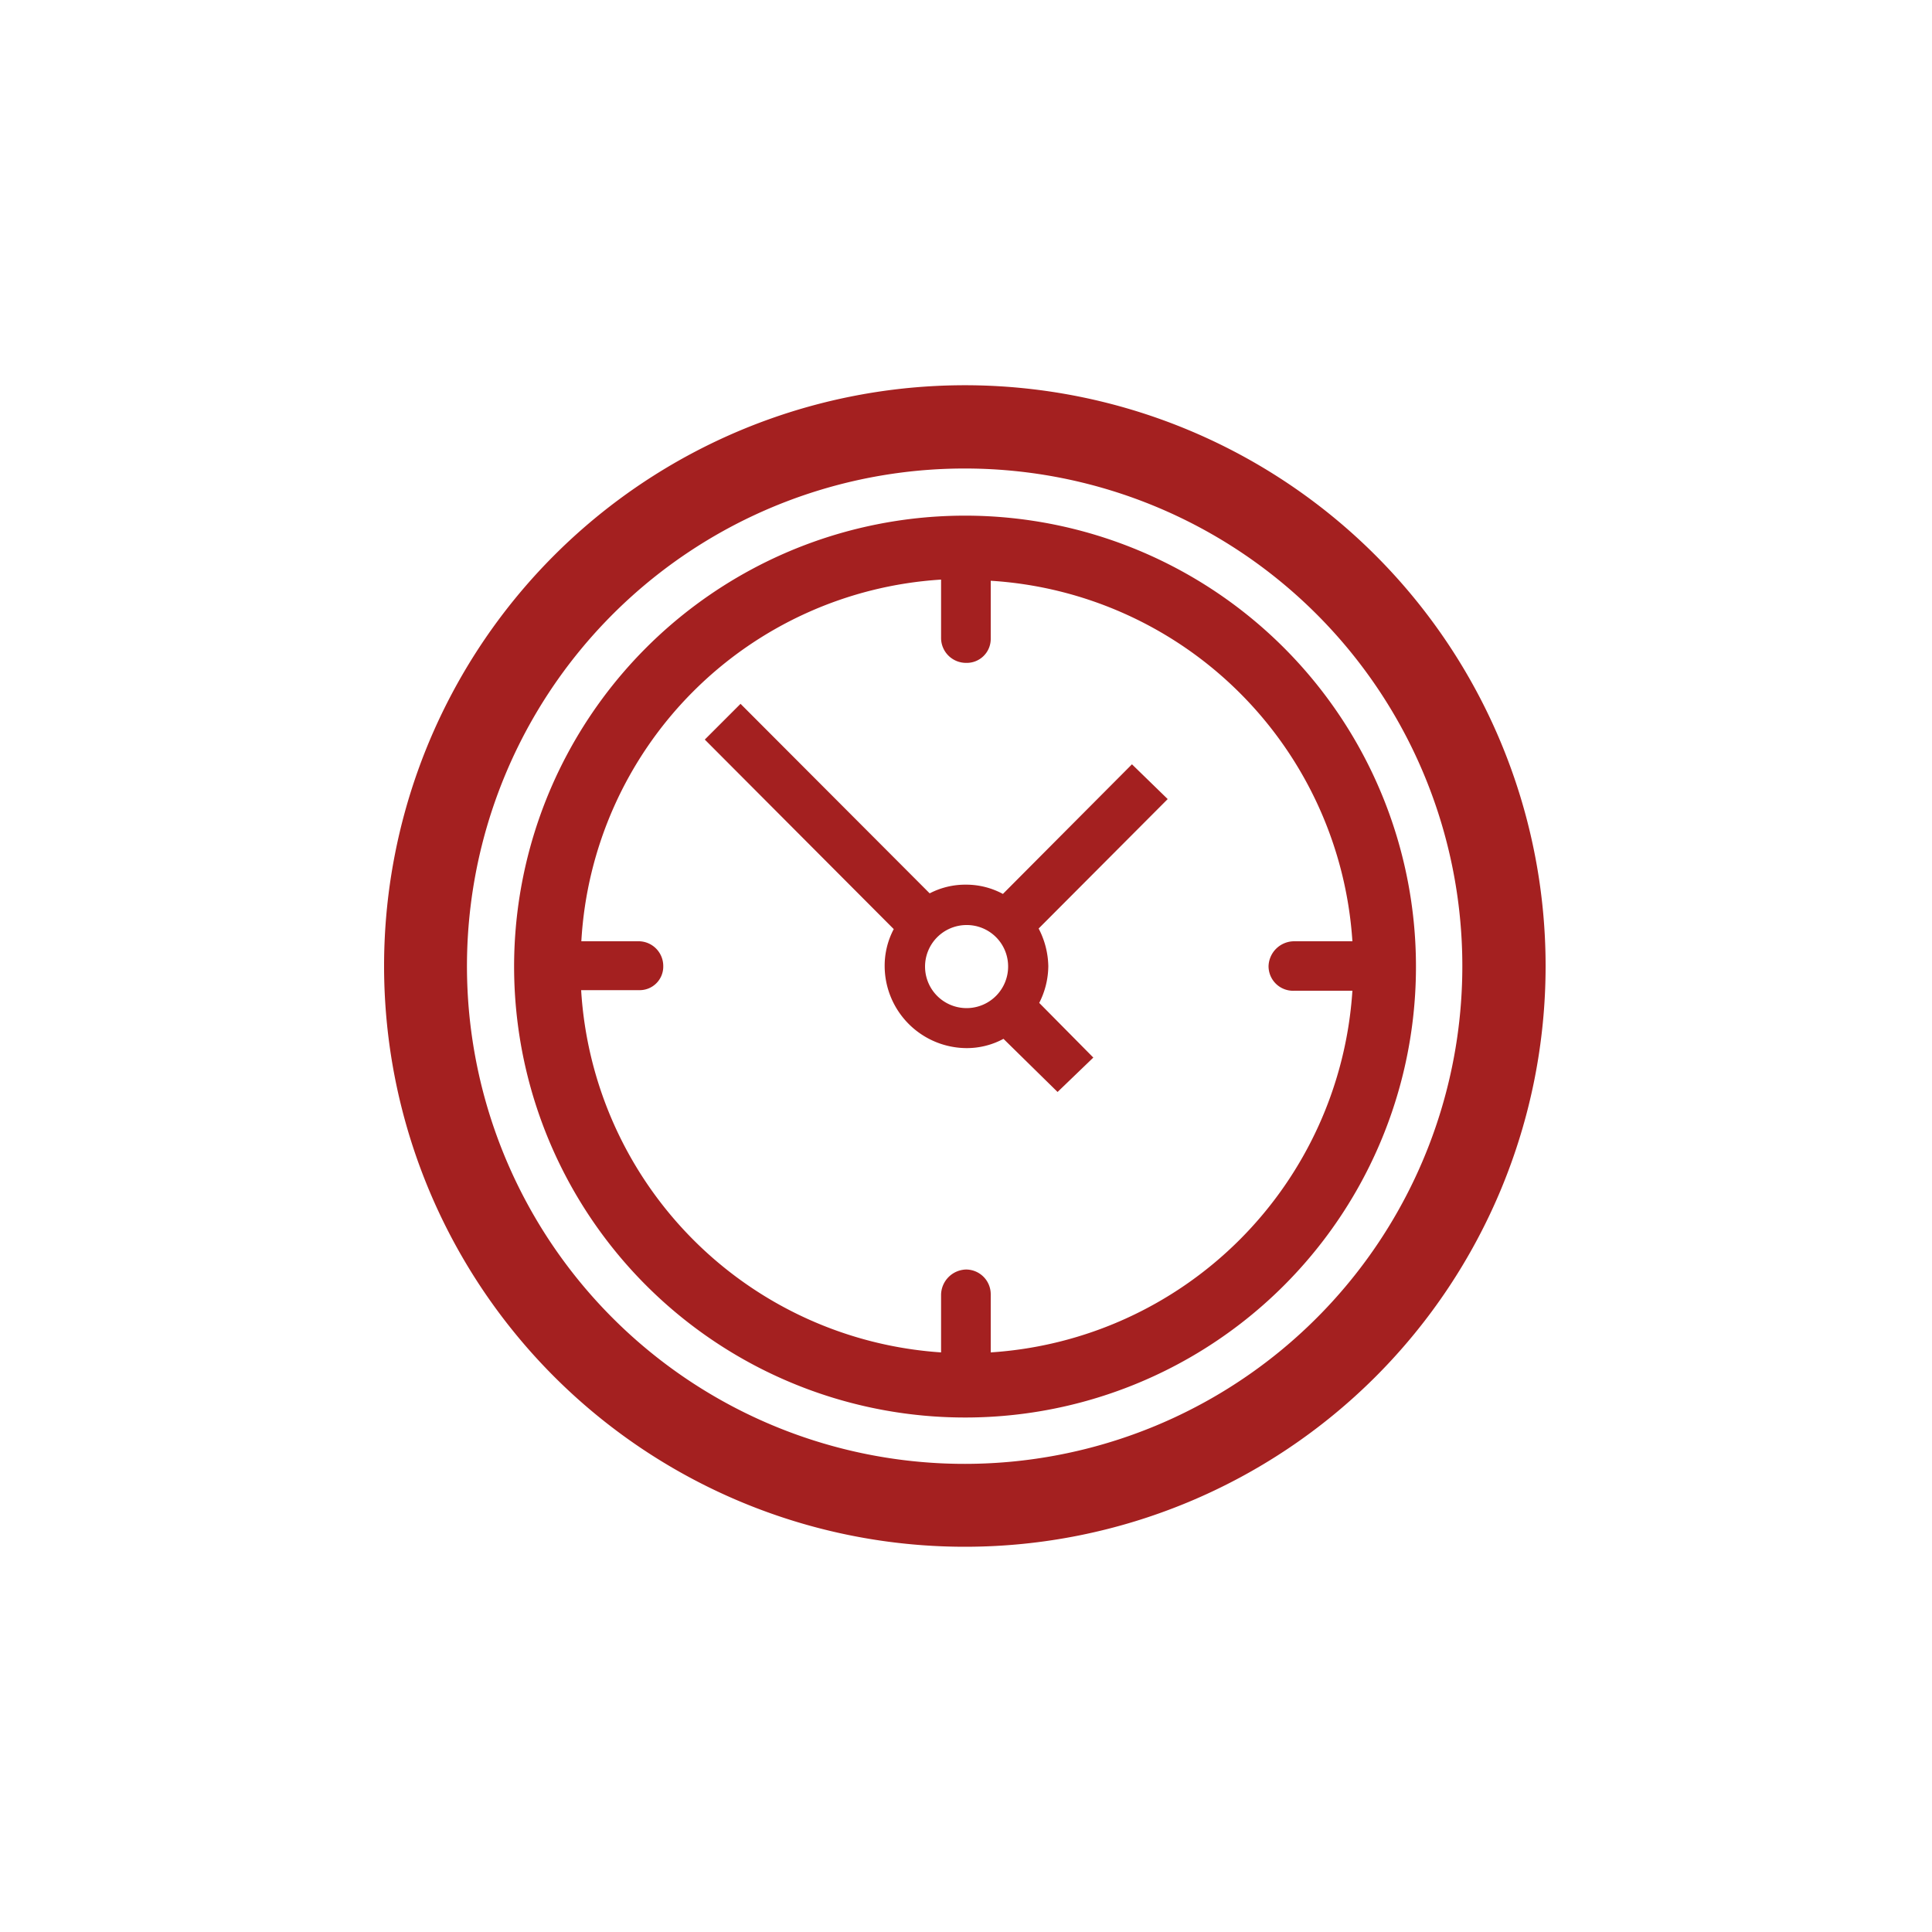 <svg id="Layer_1" data-name="Layer 1" xmlns="http://www.w3.org/2000/svg" viewBox="0 0 100 100"><defs><style>.cls-1{fill:#a42020;fill-rule:evenodd;}</style></defs><title>Artboard 16 copy</title><path class="cls-1" d="M50,73.37A23.34,23.34,0,1,1,73.29,50,23.33,23.33,0,0,1,50,73.37Zm0-49.12A25.76,25.76,0,1,0,75.69,50,25.75,25.75,0,0,0,50,24.25ZM54.26,50a4.24,4.24,0,0,1-.47,1.91l2.8,2.83-1.85,1.78-2.8-2.75a4,4,0,0,1-1.91.48A4.26,4.26,0,0,1,45.79,50a4.06,4.06,0,0,1,.47-1.91l-9.78-9.81,1.85-1.85,9.79,9.81A4,4,0,0,1,50,45.79a4,4,0,0,1,1.91.48l6.68-6.71,1.85,1.8-6.68,6.7A4.37,4.37,0,0,1,54.26,50Zm11.4,0A1.33,1.33,0,0,1,67,48.72h3A20,20,0,0,0,51.28,30.06v3A1.24,1.24,0,0,1,50,34.31,1.29,1.29,0,0,1,48.71,33v-3A19.89,19.89,0,0,0,30.09,48.72h3A1.28,1.28,0,0,1,34.33,50a1.22,1.22,0,0,1-1.25,1.25h-3A20,20,0,0,0,48.71,70V67A1.33,1.33,0,0,1,50,65.71,1.28,1.28,0,0,1,51.28,67v3A20.06,20.06,0,0,0,70,51.28H67A1.27,1.27,0,0,1,65.66,50ZM52.18,50A2.15,2.15,0,1,1,50,47.88,2.14,2.14,0,0,1,52.18,50ZM50,80.06A30.06,30.06,0,1,1,80,50,30.05,30.05,0,0,1,50,80.06Z"/></svg>